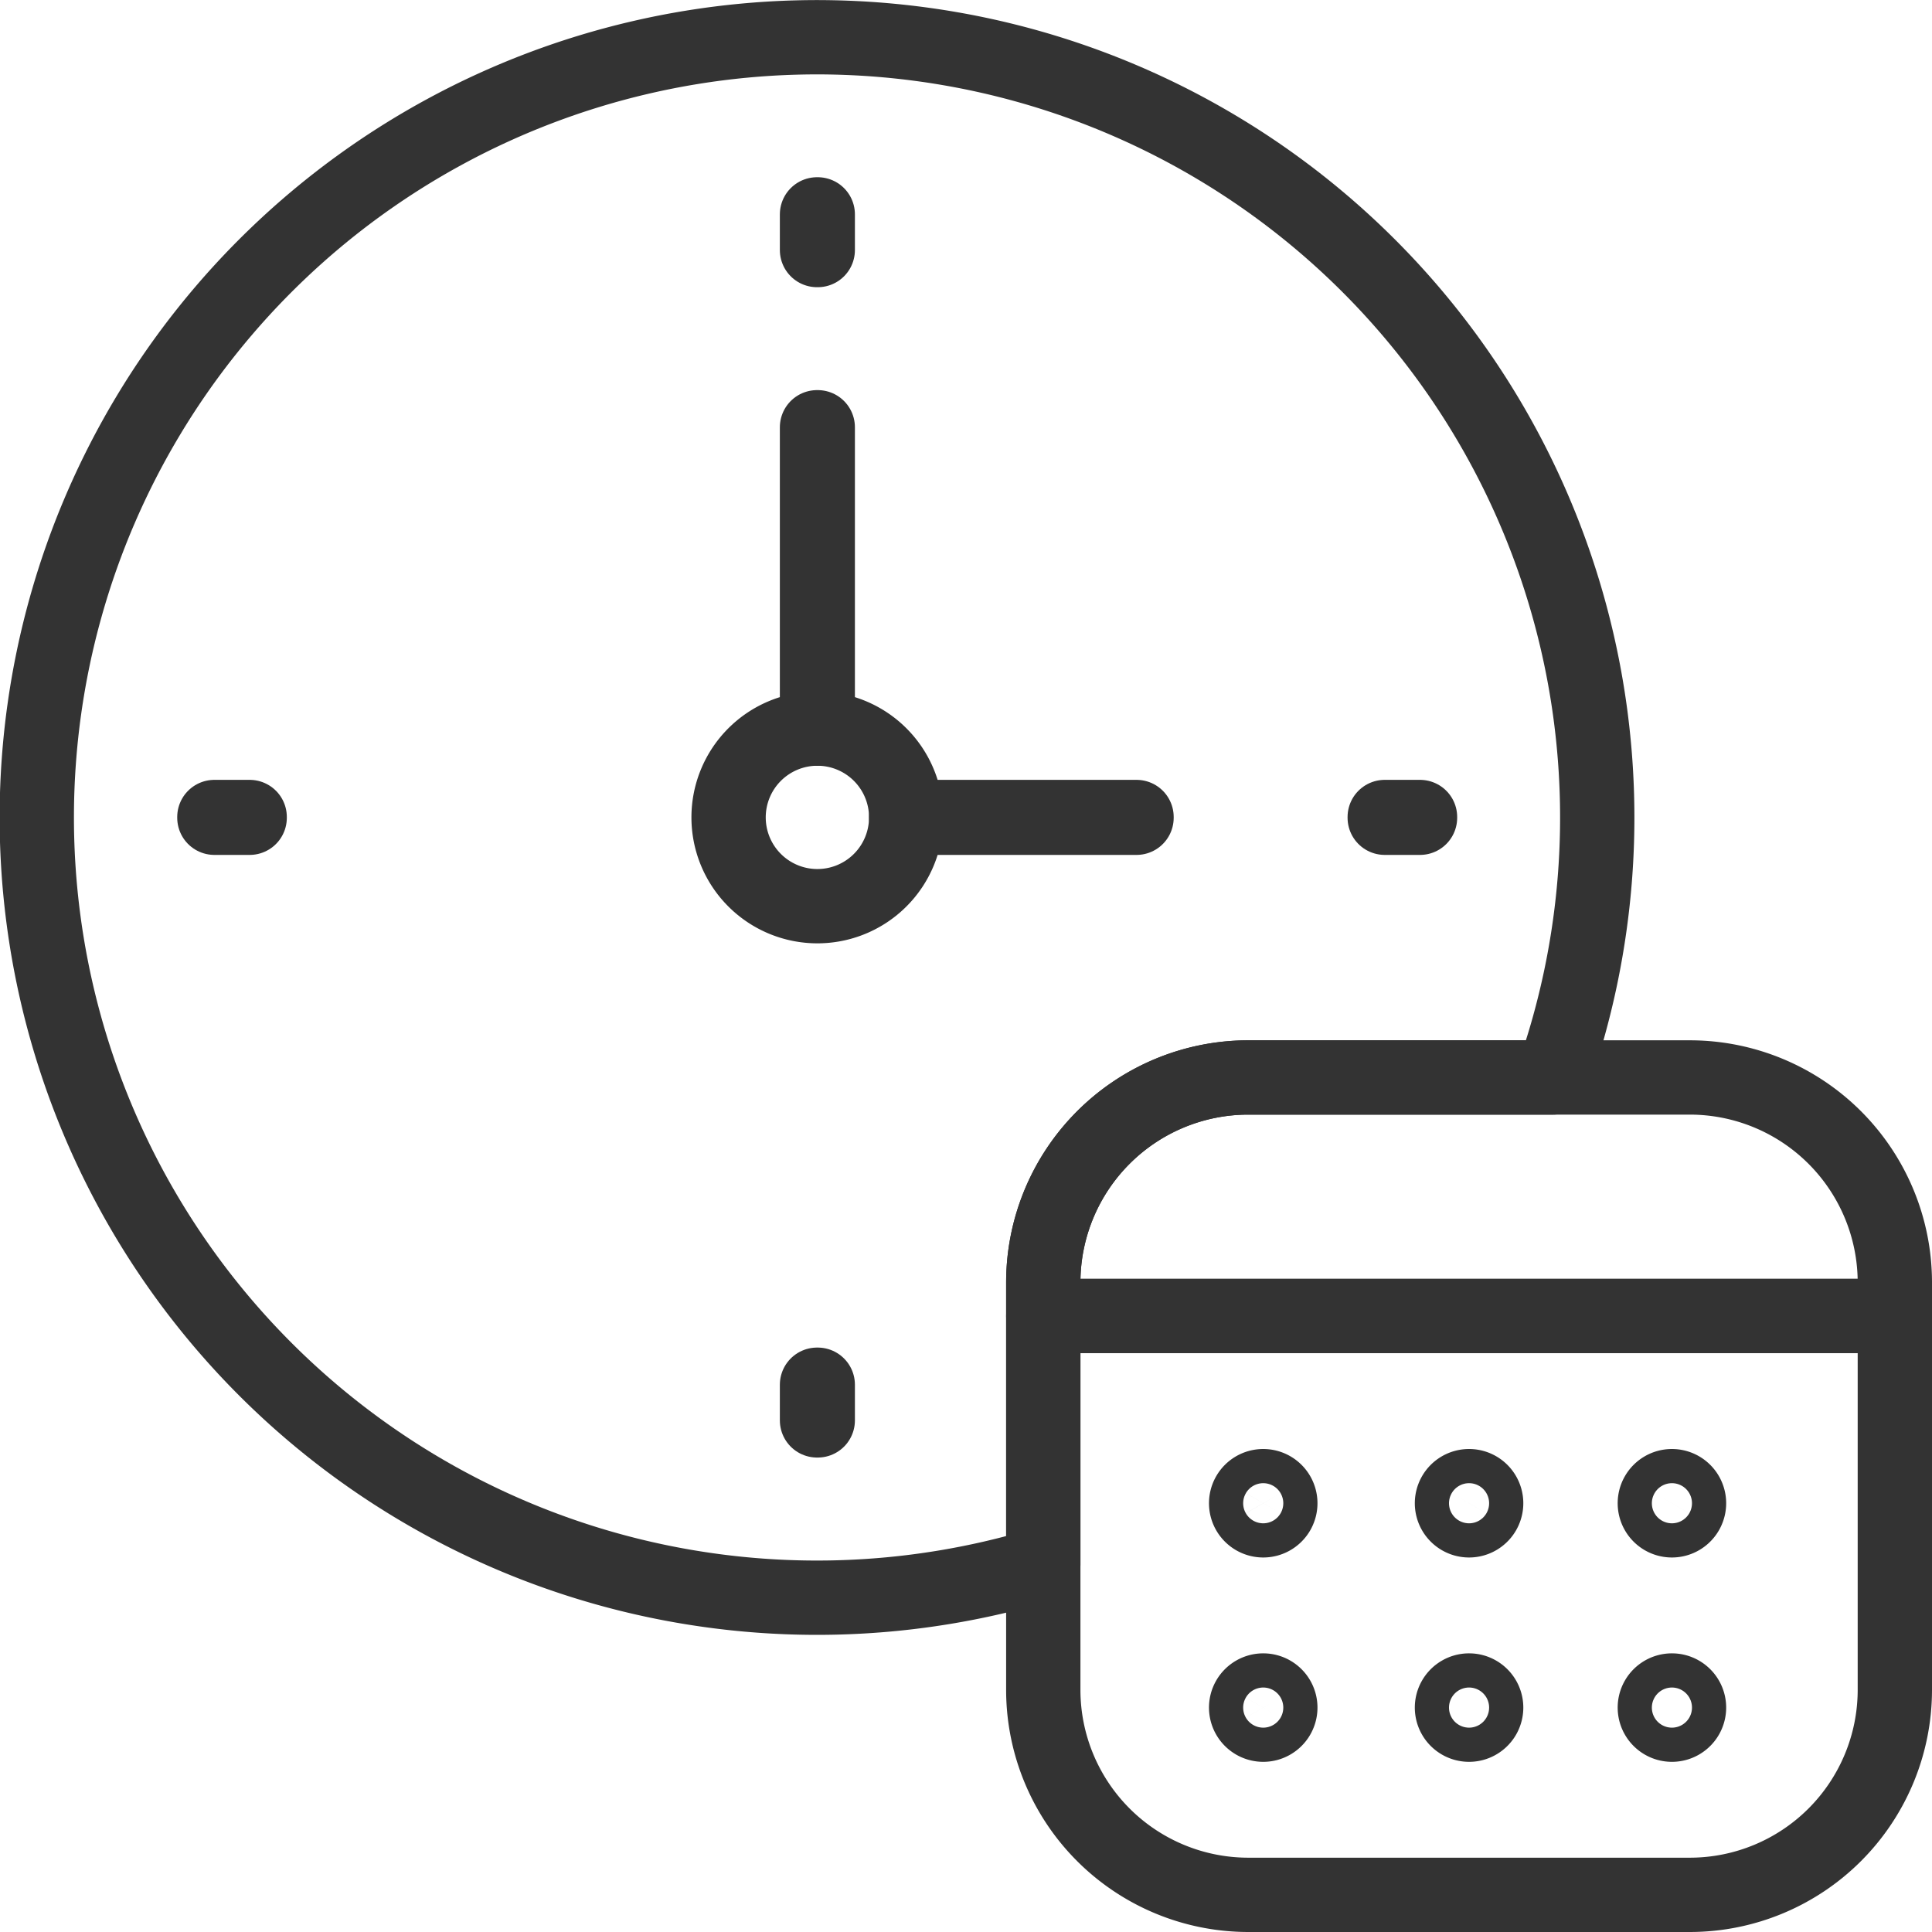 <?xml version="1.0" encoding="UTF-8"?> <svg xmlns="http://www.w3.org/2000/svg" viewBox="0 0 52 52"><defs><style>.cls-1{fill:none;stroke:#333;stroke-linecap:round;stroke-linejoin:round;stroke-width:2px;}</style></defs><g id="Layer_2" data-name="Layer 2"><g id="Icons"><rect class="cls-1" x="21.99" y="5.77" width="0.02" height="0.96"></rect><rect class="cls-1" x="21.99" y="37.27" width="0.02" height="0.96"></rect><rect class="cls-1" x="5.77" y="21.99" width="0.95" height="0.02"></rect><rect class="cls-1" x="37.27" y="21.99" width="0.95" height="0.02"></rect><path class="cls-1" d="M24.39,22A2.39,2.39,0,1,1,22,19.61,2.39,2.39,0,0,1,24.39,22Z"></path><rect class="cls-1" x="21.99" y="11.5" width="0.02" height="8.11"></rect><rect class="cls-1" x="24.39" y="21.99" width="6.2" height="0.02"></rect><path class="cls-1" d="M33.58,29h8.21A21,21,0,1,0,28.08,42.1V34.5A5.52,5.52,0,0,1,33.58,29Z"></path><path class="cls-1" d="M28.08,35.42V45.5a5.52,5.52,0,0,0,5.5,5.5H45.5A5.52,5.52,0,0,0,51,45.5V35.42Z"></path><path class="cls-1" d="M45.5,29H33.58a5.52,5.52,0,0,0-5.5,5.5v.92H51V34.5A5.52,5.52,0,0,0,45.5,29Z"></path><path class="cls-1" d="M34,40a.46.46,0,0,0,0,.92A.46.46,0,0,0,34,40Z"></path><path class="cls-1" d="M39.54,40a.46.46,0,0,0,0,.92.46.46,0,0,0,0-.92Z"></path><path class="cls-1" d="M45,40.92A.46.46,0,0,0,45,40a.46.46,0,0,0,0,.92Z"></path><path class="cls-1" d="M34,45.5a.46.46,0,0,0,0,.92.46.46,0,0,0,0-.92Z"></path><path class="cls-1" d="M39.54,45.5a.46.46,0,0,0,0,.92.46.46,0,0,0,0-.92Z"></path><path class="cls-1" d="M45,45.5a.46.46,0,0,0,0,.92.46.46,0,0,0,0-.92Z"></path></g></g></svg> 